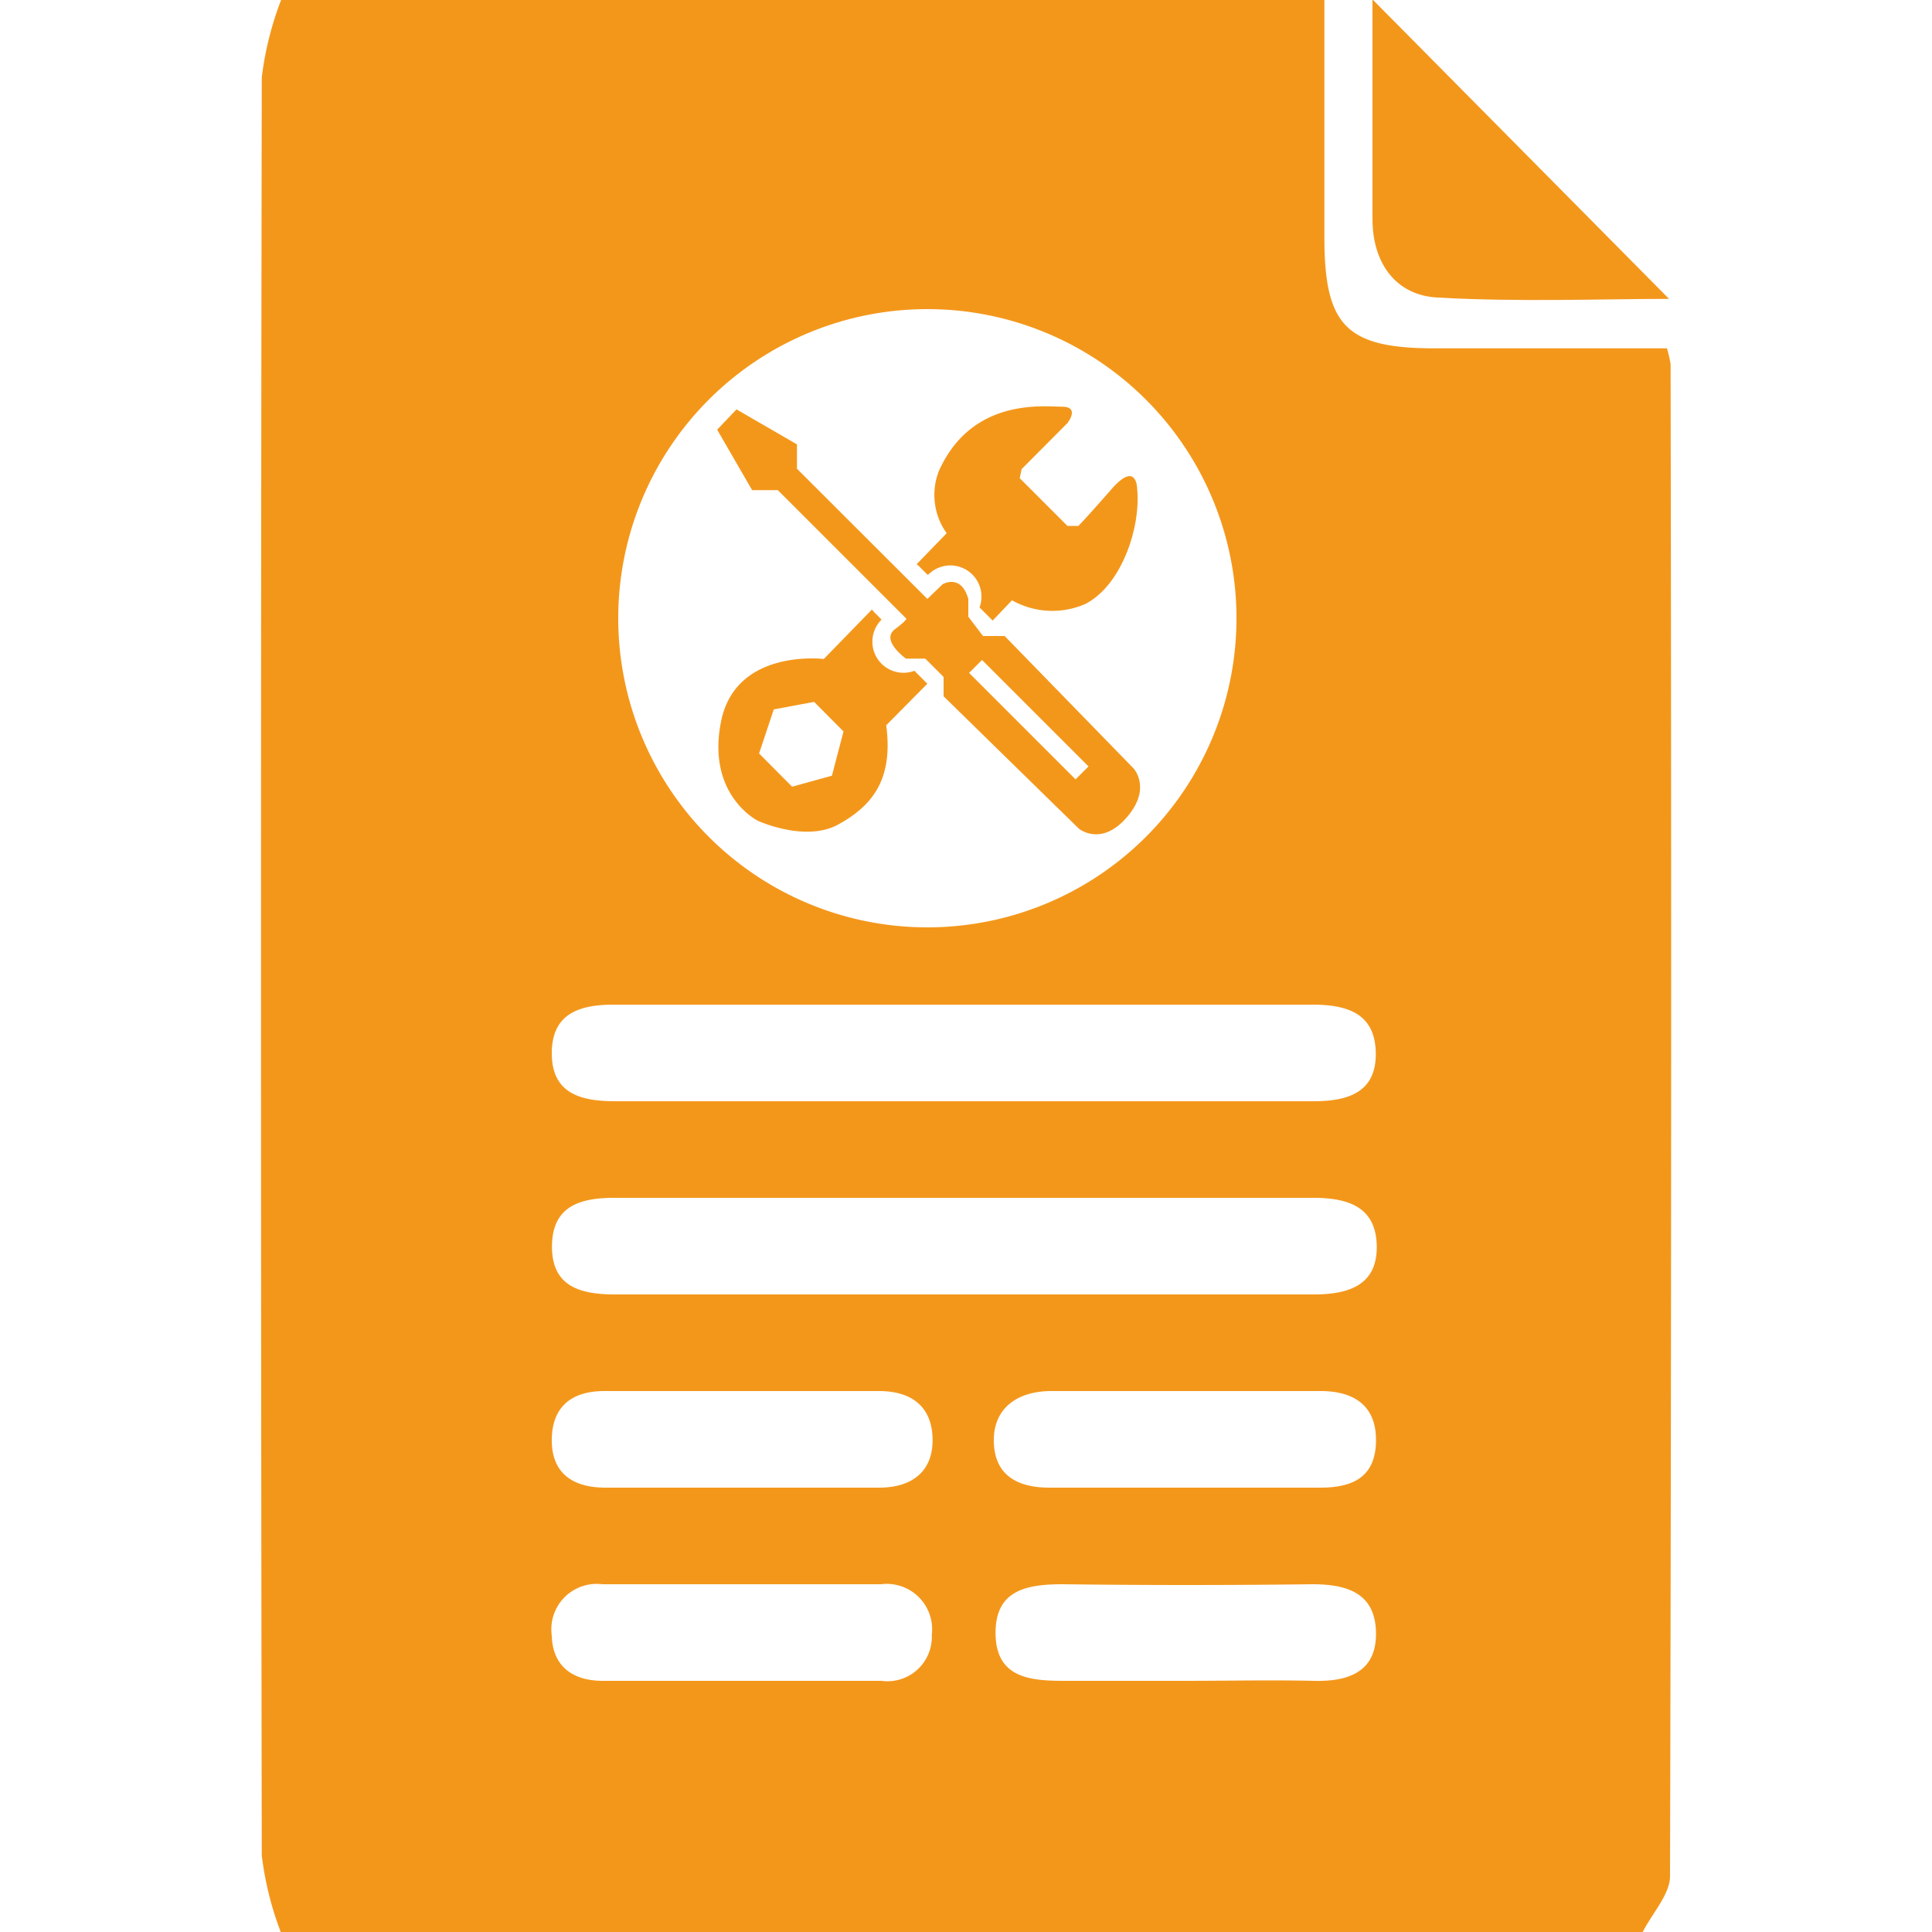 <svg id="Layer_1" data-name="Layer 1" xmlns="http://www.w3.org/2000/svg" viewBox="0 0 100 100"><defs><style>.cls-1{fill:#f3971b;}</style></defs><title>Salamanga Icon Creation</title><path class="cls-1" d="M58.86,25.32s0-1.52-1.33,0-1.71,1.9-1.71,1.9h-.57l-2.47-2.47.1-.47,2.37-2.38s.67-.85-.28-.85-4.66-.48-6.37,3.32A3.4,3.4,0,0,0,49,27.6l-1.56,1.61a.65.65,0,0,1,.18.15l.38.38.05,0a1.61,1.61,0,0,1,2.75,1.14,1.54,1.54,0,0,1-.1.56l.68.68,1-1.05a4.26,4.26,0,0,0,3.8.19C58.1,30.26,59.05,27.22,58.86,25.32ZM48,35.39l-.67-.67a1.61,1.61,0,0,1-1.7-2.65l0,0-.38-.38-.12-.14-2.49,2.56s-4.56-.57-5.32,3.24,1.9,5.13,1.9,5.13,2.47,1.14,4.18.19,2.85-2.28,2.47-5.13Zm-4.94,4.76L41,40.72,39.29,39l.76-2.28,2.09-.39,1.52,1.53Z"/><path class="cls-1" d="M58.67,39.77,52,32.92H50.88l-.76-1V31c-.38-1.33-1.33-.76-1.33-.76L48,31l-6.75-6.74V23l-3.13-1.81-1,1.05,1.81,3.13h1.33L46.89,32s.19,0-.57.57.57,1.52.57,1.52h1l.95.95v1l7,6.85s1.14.95,2.47-.57S58.67,39.77,58.67,39.77Zm-3,.57-5.51-5.51.67-.67,5.51,5.51Z"/><path class="cls-1" d="M86.47,18.85a5.88,5.88,0,0,0-.19-.82h-12c-4.59,0-5.73-1.15-5.73-5.75V0h-54a16.73,16.73,0,0,0-1,4q-.08,46,0,92.05a16.81,16.81,0,0,0,1,4H85c.5-1,1.44-2,1.44-2.93Q86.54,58,86.47,18.85ZM48,16A16,16,0,1,1,32,32,16,16,0,0,1,48,16ZM31.78,52q18.06,0,36.14,0c1.81,0,3.25.45,3.29,2.48S69.82,57,68,57c-6.07,0-12.13,0-18.19,0s-12,0-17.95,0c-1.76,0-3.29-.37-3.3-2.46S30,52,31.78,52ZM45.62,87H38.4c-2.39,0-4.8,0-7.2,0-1.55,0-2.6-.75-2.64-2.34A2.35,2.35,0,0,1,31.18,82c4.81,0,9.61,0,14.42,0a2.35,2.35,0,0,1,2.63,2.61A2.3,2.3,0,0,1,45.62,87Zm-.11-10H31.34c-1.64,0-2.78-.7-2.78-2.45S29.6,72,31.28,72c2.41,0,4.81,0,7.21,0h7c1.69,0,2.75.8,2.78,2.48S47.2,77,45.51,77ZM31.85,67c-1.77,0-3.28-.38-3.28-2.47S30,62,31.79,62c6,0,12,0,18,0s12.13,0,18.19,0c1.82,0,3.25.48,3.28,2.5S69.81,67,68,67Q49.93,67,31.85,67ZM68,87c-2.23-.05-4.47,0-6.7,0-2.08,0-4.15,0-6.22,0-1.8,0-3.52-.17-3.55-2.43S53.12,82,55,82q6.46.08,12.92,0c1.8,0,3.25.45,3.3,2.47S69.86,87.05,68,87Zm.31-10c-2.32,0-4.64,0-7,0s-4.64,0-7,0c-1.63,0-2.83-.63-2.87-2.37S52.65,72,54.43,72q7,0,13.92,0c1.82,0,2.92.83,2.87,2.65S70,77,68.34,77Z"/><path class="cls-1" d="M86.39,15.47c-3.48,0-7.76.17-12-.07-2.14-.12-3.33-1.77-3.35-4,0-4,0-8,0-11.43Z"/></svg>